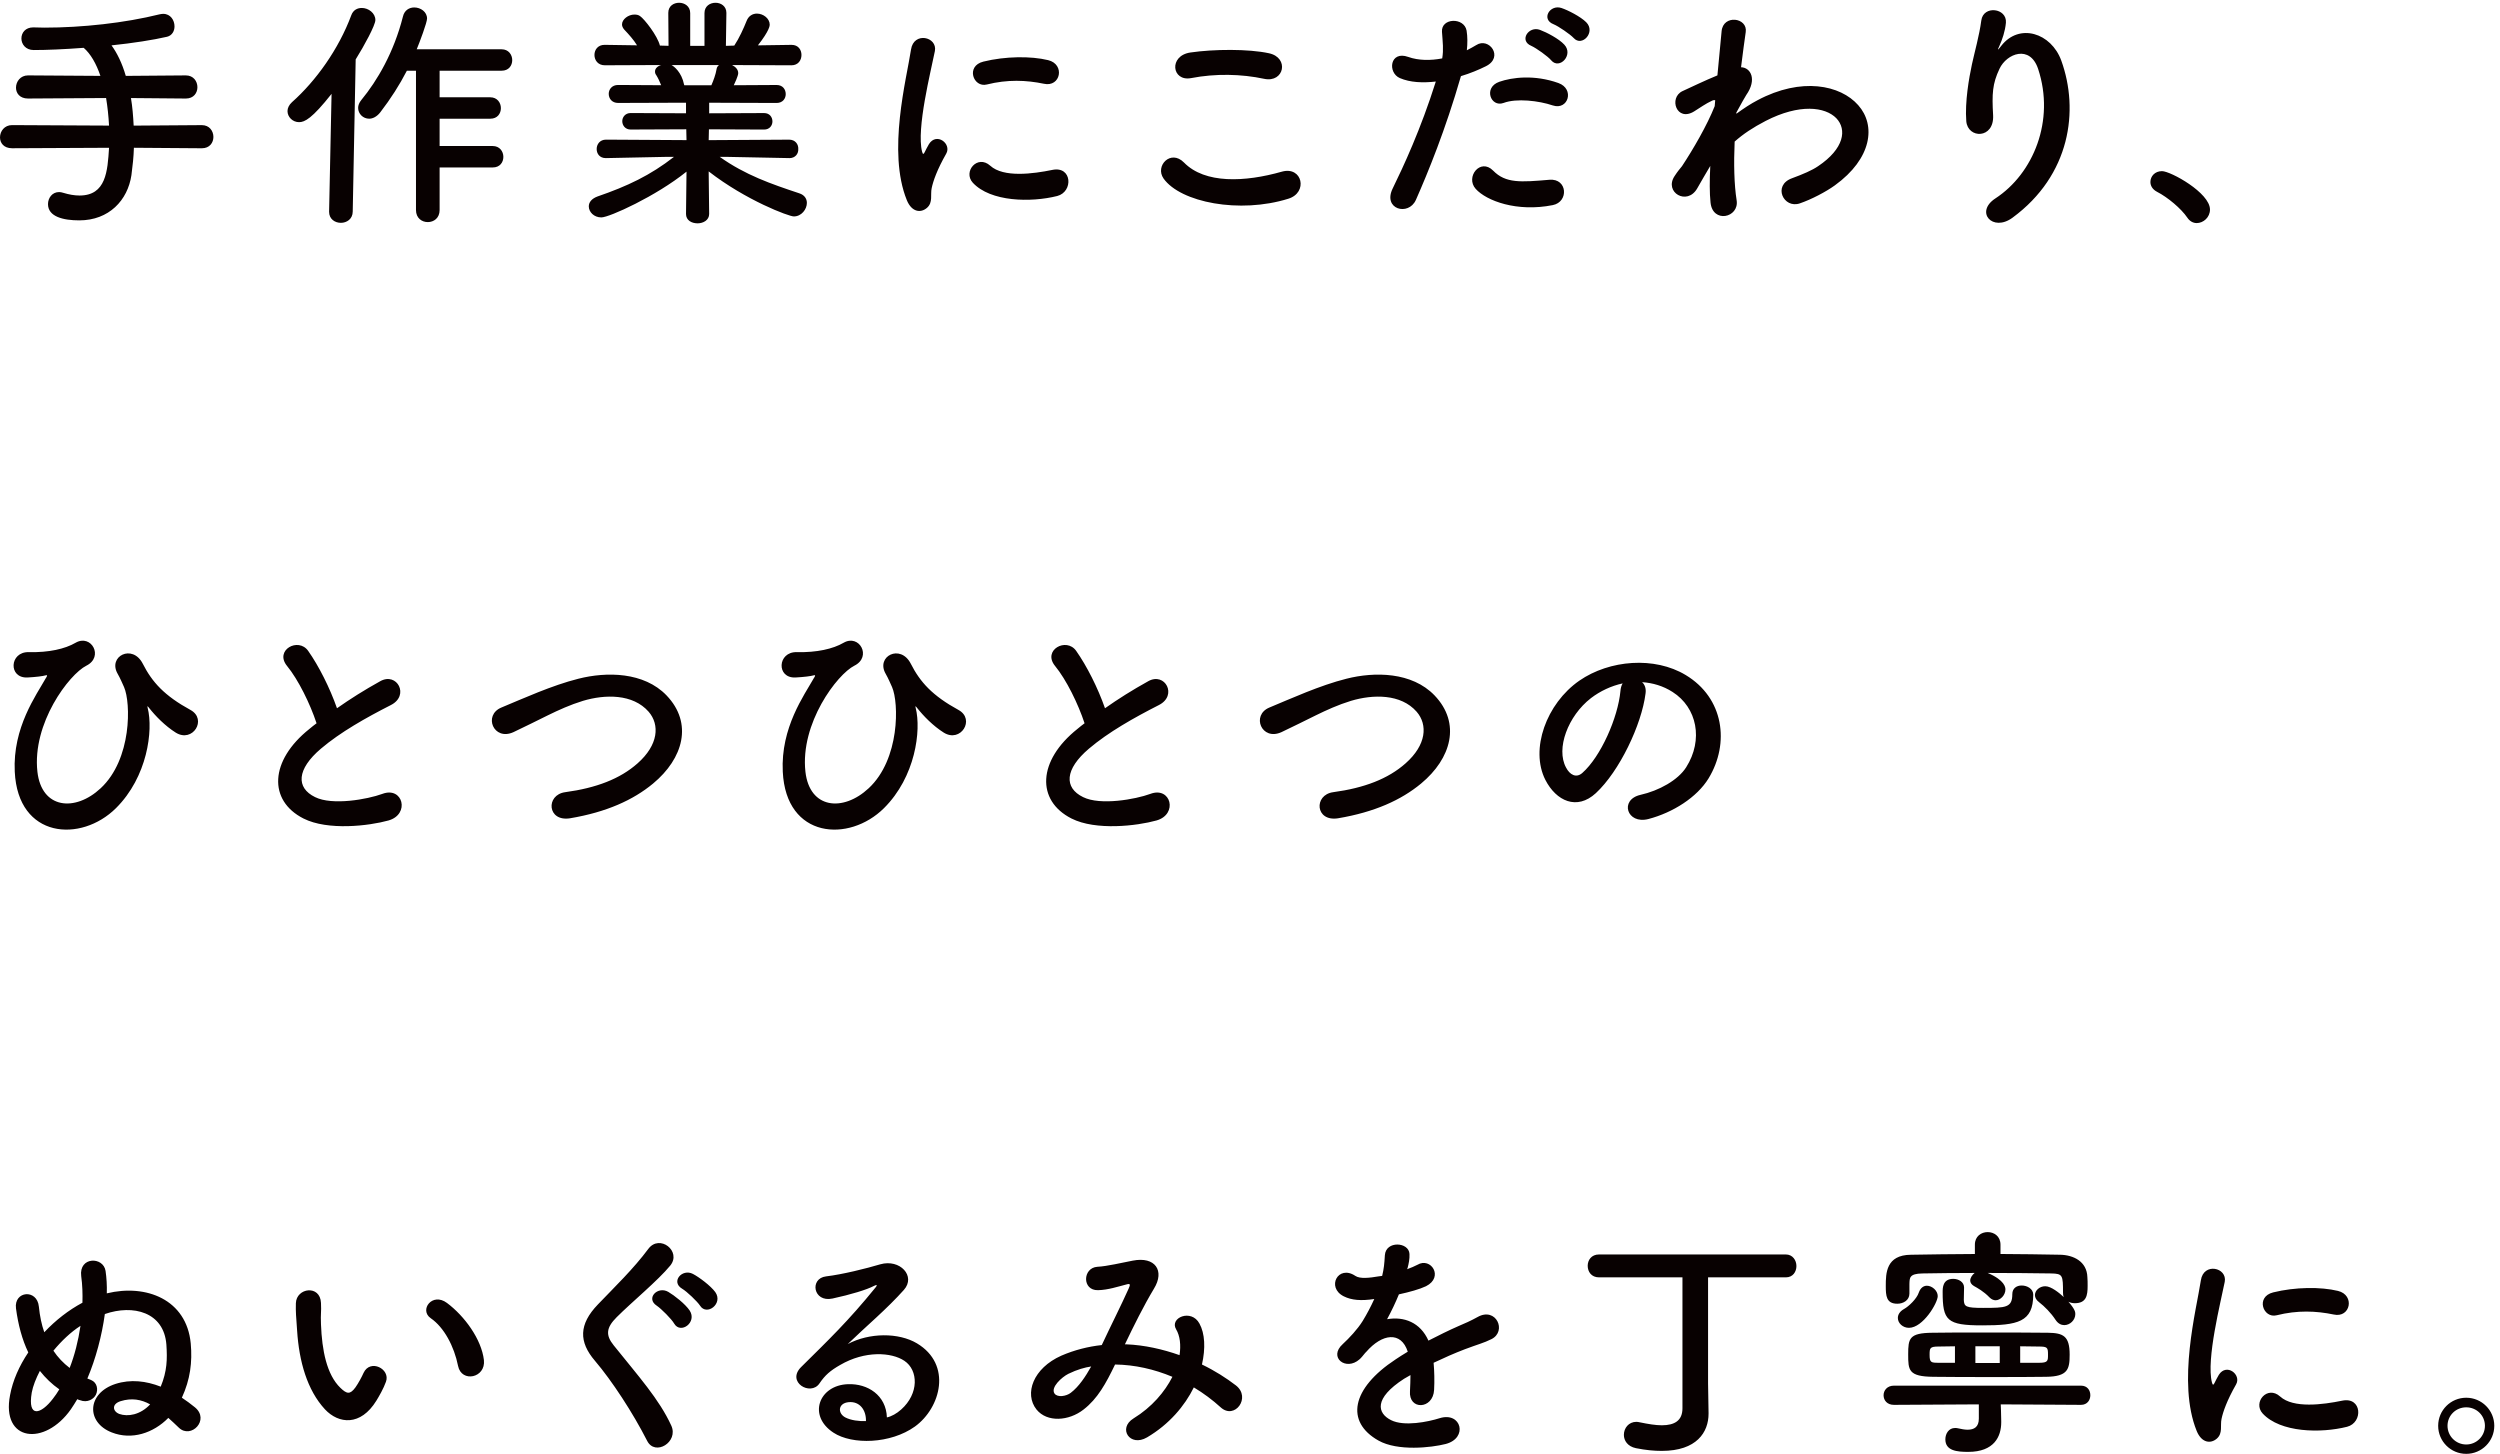 <svg xmlns="http://www.w3.org/2000/svg" width="325" height="189" viewBox="0 0 325 189"><path fill="#080101" d="M17.407 19.209c-.032 1.151-.16 2.336-.32 3.552-.48 3.264-2.912 5.887-6.783 5.887-2.08 0-4.064-.479-4.064-2.111 0-.8.544-1.568 1.44-1.568.16 0 .352.032.544.097.736.224 1.44.352 2.112.352 3.456 0 3.648-3.168 3.84-6.207l-12.608.061c-1.088 0-1.568-.704-1.568-1.408 0-.8.576-1.6 1.568-1.6l12.607.064c-.064-1.216-.192-2.432-.384-3.584l-10.144.065c-1.088 0-1.568-.703-1.568-1.407 0-.8.576-1.6 1.568-1.6l9.407.063c-.544-1.6-1.28-2.88-2.176-3.647-2.495.191-4.831.288-6.495.288-1.056 0-1.6-.769-1.6-1.504 0-.736.512-1.44 1.536-1.44h.032l1.408.032c4.928 0 10.463-.608 14.975-1.728.16-.032.32-.064.48-.064.96 0 1.472.832 1.472 1.632 0 .608-.32 1.184-.96 1.344-1.792.416-4.448.832-7.231 1.12.704.96 1.376 2.304 1.856 3.968l7.808-.063c.992 0 1.504.768 1.504 1.535 0 .736-.48 1.472-1.504 1.472l-7.136-.063c.192 1.12.288 2.336.352 3.584l8.863-.064c.992 0 1.504.769 1.504 1.536 0 .736-.48 1.472-1.504 1.472l-8.831-.066zM42.783 27.496l.32-15.295c-2.528 3.2-3.488 3.68-4.224 3.68-.832 0-1.504-.672-1.504-1.439 0-.385.192-.801.576-1.152 3.136-2.784 6.08-6.911 7.711-11.295.256-.704.8-.96 1.376-.96.864 0 1.76.672 1.76 1.567 0 .672-1.44 3.328-2.56 5.12l-.384 19.774c0 .992-.8 1.472-1.536 1.472-.768 0-1.536-.479-1.536-1.439v-.033zm14.367-5.727v5.535c0 1.057-.768 1.568-1.536 1.568s-1.536-.512-1.536-1.568v-18.111h-1.184c-.96 1.855-2.08 3.615-3.456 5.407-.448.576-.992.832-1.44.832-.8 0-1.44-.64-1.44-1.407 0-.32.128-.672.416-1.024 2.08-2.527 4.224-6.176 5.408-10.847.192-.832.832-1.185 1.472-1.185.832 0 1.664.576 1.664 1.44 0 .512-.96 3.071-1.344 3.999h11.04c.896 0 1.376.704 1.376 1.408s-.448 1.376-1.376 1.376h-8.064v3.456h6.591c.896 0 1.376.704 1.376 1.407 0 .704-.448 1.376-1.376 1.376h-6.591v3.552h6.912c.896 0 1.376.704 1.376 1.408s-.448 1.376-1.376 1.376h-6.912zM102.59 20.553l-8.063-.16h-.96c3.328 2.368 6.688 3.52 10.335 4.735.704.225.992.736.992 1.248 0 .832-.704 1.76-1.696 1.76-.64 0-6.208-2.08-11.071-5.855l.064 5.504v.032c0 .8-.768 1.216-1.504 1.216-.768 0-1.504-.385-1.504-1.216v-.032l.064-5.472c-3.968 3.199-10.047 5.951-11.071 5.951-.96 0-1.632-.704-1.632-1.439 0-.512.352-.992 1.12-1.28 3.904-1.344 6.879-2.752 9.951-5.151h-1.056l-7.775.16h-.032c-.8 0-1.184-.576-1.184-1.185 0-.607.416-1.216 1.216-1.216l10.463.064-.032-1.408-7.231.032c-.704 0-1.088-.544-1.088-1.088 0-.512.384-1.056 1.088-1.056l7.199.031v-1.375l-8.831.031c-.8 0-1.216-.576-1.216-1.184 0-.576.416-1.152 1.216-1.152l5.6.032c-.192-.479-.416-.96-.64-1.312-.128-.16-.16-.32-.16-.48 0-.384.352-.704.8-.832l-7.328.032c-.896 0-1.344-.672-1.344-1.344s.448-1.312 1.312-1.312h.032l4.191.063c-.448-.735-1.056-1.408-1.664-2.048-.192-.224-.288-.448-.288-.672 0-.672.832-1.28 1.6-1.28.256 0 .512.032.736.192.576.384 2.272 2.56 2.592 3.84l1.12.032-.032-4.256v-.029c0-.896.704-1.312 1.408-1.312s1.44.447 1.44 1.344v4.256h1.856v-4.256c0-.896.704-1.344 1.44-1.344.704 0 1.408.447 1.408 1.312v.032l-.064 4.256 1.088-.032c.64-.96 1.216-2.24 1.6-3.2.256-.672.8-.96 1.344-.96.832 0 1.664.641 1.664 1.44 0 .096 0 .735-1.536 2.688l4.352-.063h.032c.864 0 1.28.64 1.28 1.312s-.416 1.344-1.312 1.344l-7.711-.032c.448.225.8.576.8 1.057 0 .352-.48 1.376-.576 1.567l5.568-.032c.8 0 1.184.576 1.184 1.185 0 .575-.384 1.151-1.184 1.151l-8.768-.031v1.375l7.136-.031c.736 0 1.088.544 1.088 1.088 0 .512-.352 1.056-1.088 1.056l-7.167-.032-.032 1.408 10.463-.064c.8 0 1.216.608 1.184 1.216.032.608-.384 1.185-1.152 1.185h-.034zm-15.295-12.096c.32.16 1.312.929 1.632 2.528l.032.096h3.52c.256-.576.576-1.439.672-2.08.032-.256.16-.416.32-.544h-6.176zM117.888 26.024c-2.56-6.304-.032-15.775.544-19.583.352-2.368 3.456-1.664 3.104.192-.512 2.592-2.432 10.111-1.664 13.087.096.416.224.32.352.032.064-.16.416-.801.544-1.024.992-1.567 2.976-.032 2.24 1.248-1.184 2.08-1.696 3.552-1.888 4.479-.192.864.192 1.856-.608 2.56-.801.705-1.984.577-2.624-.991zm8.575-2.272c-1.312-1.439.608-3.711 2.272-2.207 1.728 1.567 5.568 1.056 8.063.544 2.592-.544 2.752 2.848.64 3.392-3.423.863-8.671.767-10.975-1.729zm1.824-12.767c-1.76.448-2.784-2.4-.448-2.976 2.848-.704 6.176-.736 8.416-.192s1.632 3.552-.544 3.072c-2.304-.48-4.736-.576-7.424.096zM151.264 23.208c-1.152-1.632.928-3.84 2.656-2.079 2.72 2.783 7.904 2.56 12.735 1.184 2.656-.736 3.424 2.72.832 3.52-6.336 1.983-14.015.48-16.223-2.625zm3.584-13.055c-2.528.479-2.944-2.912-.096-3.328 3.04-.447 7.552-.479 10.208.097 2.688.575 1.984 3.871-.608 3.327-2.977-.64-6.369-.704-9.504-.096zM184.063 25.992c-.96 2.144-4.352 1.216-3.008-1.504 1.376-2.815 3.648-7.68 5.6-13.887-1.696.191-3.328.128-4.671-.448-1.632-.704-1.312-3.616 1.088-2.752 1.344.48 2.912.48 4.416.192.192-1.185.064-2.048-.032-3.456-.128-1.824 2.879-1.92 3.2-.16.128.8.128 1.664.032 2.56.448-.224.832-.447 1.216-.672 1.664-1.088 3.648 1.568 1.248 2.752-.896.448-2.048.928-3.231 1.28-2.018 7.007-4.29 12.543-5.858 16.095zm7.776-1.44c-1.375-1.535.608-4.063 2.272-2.367 1.632 1.664 3.584 1.504 7.328 1.184 2.336-.191 2.528 2.88.416 3.296-4.64.927-8.608-.545-10.016-2.113zm3.616-11.167c-1.664.608-2.656-2.016-.544-2.752 1.632-.575 4.544-.96 7.68.16 2.144.769 1.28 3.584-.736 2.912-1.792-.608-4.704-.96-6.4-.32zm3.615-7.423c-1.632-.672-.352-2.624 1.12-2.08.864.32 2.464 1.151 3.168 1.92 1.248 1.344-.64 3.296-1.696 2.048-.415-.512-1.952-1.6-2.592-1.888zm2.88-2.816c-1.632-.64-.48-2.592 1.024-2.111.864.288 2.496 1.12 3.232 1.855 1.28 1.28-.544 3.264-1.632 2.048-.448-.48-1.984-1.537-2.624-1.792zM222.144 21.896c-.448.736-.928 1.6-1.504 2.592-1.312 2.304-4.352.512-2.944-1.6.416-.641.704-.96.96-1.28 1.44-2.176 3.264-5.312 4.256-7.808l.064-.768c-.096-.032-.224-.032-.416.063-.832.385-1.536.896-2.304 1.376-2.304 1.44-3.36-1.76-1.536-2.623 1.184-.544 2.912-1.376 4.544-2.048.224-2.336.416-4.353.544-5.729.192-2.239 3.424-1.791 3.136.097-.16 1.151-.384 2.72-.608 4.575 1.248.032 2.112 1.568.672 3.616-.16.224-.64 1.12-1.28 2.271v.16c.96-.704 1.888-1.312 2.751-1.76 5.696-3.04 10.783-1.984 13.087.64 2.335 2.624 1.792 6.943-3.04 10.432-1.152.832-3.04 1.823-4.543 2.336-2.112.735-3.584-2.336-1.024-3.264 1.472-.544 2.592-1.024 3.392-1.568 3.392-2.271 3.776-4.768 2.368-6.239-1.439-1.472-4.768-1.92-9.183.352-1.664.864-2.912 1.696-4.032 2.688-.128 2.88-.064 5.6.256 7.616.192 1.151-.608 1.92-1.472 2.048-.864.128-1.792-.384-1.92-1.76-.128-1.185-.128-2.816-.032-4.736l-.192.321zM259.392 25.8c4.959-3.231 7.775-10.143 5.567-16.83-1.056-3.2-4.096-2.017-5.023-.032-.928 1.952-.992 3.264-.832 6.048.16 3.104-3.296 3.071-3.488.768-.192-2.528.352-5.6.736-7.392.352-1.632.96-3.744 1.216-5.695.256-2.016 3.36-1.632 3.2.288-.096 1.088-.48 2.208-.832 2.976-.416.864-.096.448.224.032 2.336-3.008 6.496-1.696 7.808 1.92 2.336 6.463 1.184 14.879-6.335 20.414-2.593 1.919-4.929-.737-2.241-2.497zM284.353 28.296c-.8-1.184-2.56-2.655-3.936-3.359-.608-.32-.864-.8-.864-1.28 0-.736.576-1.408 1.504-1.408 1.12 0 6.24 2.816 6.24 4.992 0 1.023-.864 1.76-1.728 1.76-.448-.001-.897-.225-1.216-.705zM1.919 100.328c-.288-5.759 2.816-9.982 4.032-12.159.128-.191.288-.447.032-.384-.48.128-1.28.225-2.4.288-2.528.128-2.368-3.359.16-3.296 2.592.064 4.704-.416 6.08-1.216 2.048-1.184 3.711 1.824 1.408 2.976-2.24 1.12-7.071 7.488-6.368 13.791.544 4.832 4.896 5.248 8.224 2.145 4.063-3.776 3.936-11.104 3.04-13.151-.192-.416-.512-1.184-.832-1.728-1.312-2.272 1.92-3.936 3.264-1.313 1.216 2.4 2.815 4.16 6.208 6.016 2.208 1.216.288 4.32-1.92 2.944-1.376-.864-2.656-2.176-3.456-3.2-.192-.256-.288-.32-.192 0 .736 2.912-.032 8.959-4.127 13.023-4.545 4.512-12.737 3.968-13.153-4.736zM37.312 86.569c-1.664-2.048 1.472-3.775 2.752-1.952 1.375 1.952 2.815 4.8 3.744 7.456 1.728-1.216 3.552-2.368 5.631-3.52 2.176-1.216 3.84 1.855 1.376 3.104-3.264 1.664-6.56 3.52-9.087 5.663-3.167 2.688-3.264 5.088-.768 6.304 2.24 1.12 6.815.288 8.735-.416 2.688-1.023 3.647 2.656.8 3.456-2.528.704-7.872 1.344-11.039-.256-4.608-2.336-4.416-7.52.768-11.647.32-.256.608-.512.928-.735-.833-2.529-2.369-5.665-3.84-7.457zM74.112 106.376c-2.976.48-3.2-3.04-.64-3.392 4.032-.544 7.135-1.728 9.407-3.744 2.72-2.399 2.912-5.023 1.44-6.719-2.048-2.336-5.664-2.272-8.543-1.408-1.664.512-3.136 1.184-4.576 1.888s-2.88 1.44-4.448 2.176c-2.592 1.184-3.968-2.208-1.568-3.199 2.784-1.152 6.56-2.88 10.015-3.744 3.648-.928 8.512-.896 11.456 2.176 3.456 3.616 2.176 8.191-1.76 11.455-2.592 2.143-6.047 3.711-10.783 4.511zM101.761 100.328c-.288-5.759 2.816-9.982 4.032-12.159.128-.191.288-.447.032-.384-.48.128-1.28.225-2.4.288-2.528.128-2.368-3.359.16-3.296 2.592.064 4.704-.416 6.08-1.216 2.048-1.184 3.711 1.824 1.408 2.976-2.24 1.12-7.071 7.488-6.368 13.791.544 4.832 4.896 5.248 8.224 2.145 4.063-3.776 3.936-11.104 3.04-13.151-.192-.416-.512-1.184-.832-1.728-1.312-2.272 1.92-3.936 3.264-1.313 1.216 2.4 2.815 4.16 6.208 6.016 2.208 1.216.288 4.32-1.92 2.944-1.376-.864-2.656-2.176-3.456-3.2-.192-.256-.288-.32-.192 0 .736 2.912-.032 8.959-4.127 13.023-4.546 4.512-12.737 3.968-13.153-4.736zM137.153 86.569c-1.664-2.048 1.472-3.775 2.752-1.952 1.376 1.952 2.815 4.8 3.744 7.456 1.728-1.216 3.552-2.368 5.631-3.52 2.176-1.216 3.84 1.855 1.376 3.104-3.264 1.664-6.56 3.52-9.087 5.663-3.167 2.688-3.264 5.088-.768 6.304 2.24 1.12 6.815.288 8.735-.416 2.688-1.023 3.647 2.656.8 3.456-2.528.704-7.872 1.344-11.039-.256-4.608-2.336-4.416-7.52.768-11.647.32-.256.608-.512.928-.735-.832-2.529-2.368-5.665-3.84-7.457zM173.953 106.376c-2.976.48-3.2-3.04-.64-3.392 4.032-.544 7.135-1.728 9.407-3.744 2.72-2.399 2.912-5.023 1.44-6.719-2.048-2.336-5.664-2.272-8.543-1.408-1.664.512-3.136 1.184-4.576 1.888s-2.88 1.44-4.448 2.176c-2.592 1.184-3.968-2.208-1.568-3.199 2.784-1.152 6.56-2.88 10.015-3.744 3.648-.928 8.512-.896 11.456 2.176 3.456 3.616 2.176 8.191-1.76 11.455-2.591 2.143-6.047 3.711-10.783 4.511zM213.921 90.153c-.512 4.063-3.392 10.111-6.464 12.959-2.464 2.271-5.151 1.024-6.56-1.728-2.016-3.968.128-9.92 4.416-12.896 3.936-2.72 9.791-3.168 13.823-.735 4.959 2.976 5.76 8.863 2.976 13.438-1.504 2.464-4.64 4.448-7.808 5.279-2.816.736-3.808-2.495-1.056-3.136 2.432-.544 4.896-1.92 5.952-3.583 2.272-3.584 1.408-7.775-1.76-9.792-1.248-.8-2.592-1.184-3.968-1.279.353.321.545.834.449 1.473zm-7.103.608c-2.976 2.305-4.576 6.56-3.232 9.023.48.929 1.312 1.408 2.112.704 2.4-2.111 4.64-7.199 4.959-10.655.032-.384.128-.735.288-.991-1.471.319-2.911.991-4.127 1.919zM14.527 186.216c-3.36-1.312-3.232-5.087.48-6.304 1.984-.64 4-.384 5.887.353.832-2.016.864-3.584.736-5.472-.32-4.224-4.32-5.248-8-3.968-.384 2.815-1.184 5.823-2.272 8.384l.48.191c.832.353.928 1.28.64 1.888-.288.608-1.12 1.12-2.08.736-.128-.032-.224-.064-.352-.128-.288.479-.544.896-.832 1.312-3.392 4.832-9.087 4.224-7.904-1.855.352-1.888 1.184-3.775 2.368-5.536-.8-1.663-1.312-3.583-1.6-5.728-.288-2.271 2.752-2.56 2.976-.224.128 1.248.352 2.336.704 3.328 1.472-1.568 3.168-2.88 4.96-3.84.032-1.152 0-2.304-.16-3.456-.32-2.56 2.88-2.56 3.167-.672.128.896.192 1.855.16 2.912 5.12-1.248 10.367.8 10.911 6.495.224 2.464-.064 4.704-1.152 7.071.576.385 1.152.8 1.696 1.248 1.984 1.632-.512 4.16-2.08 2.656-.448-.448-.928-.864-1.376-1.28-1.95 1.986-4.765 2.913-7.357 1.889zm-9.343-7.999c-.512.992-.896 1.952-1.056 2.815-.576 3.392 1.216 2.816 2.752.8.288-.384.576-.768.832-1.216-.961-.672-1.793-1.471-2.528-2.399zm1.759-2.624c.576.864 1.28 1.6 2.112 2.24.64-1.632 1.12-3.521 1.408-5.472-1.248.8-2.464 1.952-3.52 3.232zm8.736 6.559c-1.216.384-1.024 1.344-.16 1.664 1.088.384 2.72.128 4-1.248-1.153-.639-2.4-.864-3.84-.416zM42.24 183.208c-2.304-2.495-3.36-6.207-3.616-10.239-.128-1.823-.192-2.399-.16-3.552.064-2.016 3.167-2.432 3.264-.031.064 1.247-.064 1.312 0 2.783.128 3.36.736 6.527 2.528 8.256.832.8 1.248.896 1.952-.064.384-.544.832-1.376 1.056-1.888.864-1.855 3.52-.512 2.912 1.152-.32.896-.896 1.888-1.248 2.464-2.049 3.327-4.897 3.039-6.688 1.119zm17.31-5.631c-.512-2.561-1.824-5.024-3.552-6.208-1.536-1.056.192-3.424 2.112-1.983 2.272 1.695 4.479 4.703 4.8 7.423.256 2.336-2.912 2.975-3.36.768zM84.127 187.304c-1.855-3.647-4.576-7.807-6.783-10.399-2.112-2.463-2.112-4.735.384-7.327 2.176-2.271 4.64-4.64 6.56-7.231 1.472-1.952 4.352.32 2.848 2.176-1.6 1.952-4.992 4.736-6.975 6.72-1.376 1.376-1.44 2.336-.384 3.647 3.2 4 5.919 7.008 7.487 10.432.991 2.142-2.113 4.03-3.137 1.982zm3.52-15.231c-.32-.576-1.696-1.952-2.272-2.336-1.472-.96.128-2.592 1.504-1.792.768.448 2.208 1.568 2.784 2.432.992 1.536-1.184 3.104-2.016 1.696zm3.36-2.336c-.352-.544-1.728-1.855-2.336-2.208-1.504-.896 0-2.655 1.408-1.92.8.416 2.304 1.536 2.912 2.368 1.055 1.504-1.12 3.136-1.984 1.76zM117.151 183.24c2.336-2.08 2.24-5.119.416-6.336-1.664-1.119-5.12-1.344-8.351.545-1.28.735-1.952 1.312-2.688 2.399-1.152 1.696-4.352-.192-2.368-2.144 3.52-3.488 6.111-5.952 9.663-10.336.352-.447.032-.319-.224-.191-.896.479-3.008 1.12-5.375 1.632-2.528.544-3.008-2.624-.832-2.88 2.144-.256 5.216-1.024 7.04-1.568 2.56-.735 4.672 1.536 3.072 3.328-1.024 1.152-2.304 2.399-3.583 3.584-1.28 1.184-2.56 2.336-3.712 3.455 2.816-1.504 6.624-1.504 8.991-.096 4.608 2.752 3.104 8.384-.256 10.815-3.168 2.271-8.159 2.399-10.591.8-3.392-2.208-1.888-6.176 1.888-6.304 2.56-.096 4.96 1.44 5.056 4.32.607-.126 1.279-.511 1.854-1.023zm-6.815-.96c-1.408.128-1.472 1.44-.448 1.984.736.384 1.792.512 2.688.479.032-1.471-.832-2.591-2.24-2.463zM146.4 174.761c2.4.096 4.768.641 6.943 1.408.192-1.313.064-2.496-.448-3.36-.896-1.503 1.984-2.72 3.04-.735.704 1.28.8 3.199.32 5.312 1.664.8 3.168 1.76 4.416 2.72 2.016 1.568-.16 4.512-1.984 2.848-1.056-.96-2.208-1.823-3.488-2.592-1.184 2.4-3.2 4.8-6.08 6.496-2.24 1.312-3.84-1.185-1.76-2.464 2.4-1.473 4.063-3.456 5.056-5.408-2.368-.991-4.896-1.567-7.456-1.6-1.184 2.464-2.272 4.447-4.096 5.855-1.92 1.504-4.736 1.696-6.112 0-1.632-2.048-.448-5.376 3.232-7.008 1.696-.735 3.488-1.184 5.248-1.376 1.12-2.399 2.592-5.312 3.488-7.327.192-.448.288-.704-.192-.576-1.248.32-2.464.736-3.776.769-2.112.063-2.016-2.912-.096-3.04 1.28-.064 3.231-.544 4.607-.8 2.912-.576 4.192 1.312 2.752 3.647-1.344 2.24-2.624 4.832-3.776 7.231h.162zm-7.52 3.84c-.832.416-2.336 1.76-1.792 2.56.384.544 1.536.353 2.112-.096 1.056-.8 1.92-2.112 2.656-3.424-.832.128-1.792.383-2.976.96zM182.912 165.002c.512-.192.992-.385 1.344-.576 1.76-1.056 3.488 1.6 1.12 2.784-.8.384-2.176.768-3.52 1.056-.416 1.023-.96 2.176-1.536 3.231 2.208-.384 4.32.416 5.376 2.784 1.312-.672 2.656-1.344 3.904-1.888.768-.32 1.632-.704 2.496-1.185 2.4-1.344 3.84 1.856 1.792 2.88-1.024.512-1.76.672-3.456 1.313-1.344.512-2.784 1.151-4.063 1.76.096 1.056.128 2.367.064 3.52-.064 1.279-.896 1.952-1.696 1.983-.8.032-1.536-.575-1.44-1.823.032-.672.064-1.408.064-2.08-.288.16-.576.32-.832.479-3.968 2.561-3.488 4.48-1.696 5.376 1.696.864 4.832.224 6.335-.256 2.816-.864 3.712 2.592.768 3.359-1.888.48-6.24.96-8.735-.447-4.32-2.433-3.552-6.752 2.24-10.56.448-.288.96-.64 1.568-.992-.864-2.688-3.328-2.367-5.408.032l-.128.128c-.288.352-.512.64-.736.832-1.76 1.567-4.096-.256-2.176-1.984.832-.768 1.92-1.92 2.592-3.008.544-.896 1.056-1.855 1.504-2.848-1.728.256-2.944.16-3.968-.352-2.304-1.152-.736-4.16 1.504-2.656.608.416 1.888.256 3.008.064l.48-.064c.224-.928.288-1.567.352-2.688.128-1.92 3.136-1.728 3.2-.16.032.641-.096 1.248-.256 1.856l-.065.13zM222.112 183.656v.128c0 2.4-1.536 4.832-6.08 4.832-.992 0-2.08-.097-3.36-.353-1.088-.224-1.568-.991-1.568-1.728 0-.864.608-1.696 1.632-1.696.128 0 .288.032.448.064 1.088.224 2.048.384 2.848.384 1.664 0 2.688-.607 2.688-2.208v-17.022h-10.847c-.992 0-1.472-.736-1.472-1.504 0-.736.48-1.472 1.472-1.472h24.287c.896 0 1.375.768 1.375 1.504 0 .735-.448 1.472-1.375 1.472h-10.111v13.791l.063 3.808zM260.096 182.568l.032.768.032 1.408v.16c0 1.855-.928 3.84-4.288 3.84-1.44 0-2.976-.128-2.976-1.632 0-.736.448-1.472 1.248-1.472.128 0 .224 0 .352.031.448.097.896.192 1.28.192.864 0 1.472-.353 1.472-1.44v-1.855l-11.04.064c-.896 0-1.344-.608-1.344-1.248 0-.608.448-1.248 1.344-1.248h24.318c.832 0 1.216.607 1.216 1.248 0 .607-.384 1.248-1.216 1.248l-10.43-.064zm-.033-19.55c2.688 0 5.344.064 7.744.097 1.728.031 3.488.863 3.552 2.911.032.353.032.736.032 1.152 0 1.216-.16 2.239-1.664 2.239-.288 0-.576-.063-.832-.191.864.991.896 1.344.896 1.6 0 .8-.704 1.439-1.44 1.439-.384 0-.8-.191-1.12-.672-.608-.928-1.44-1.76-2.144-2.304-.384-.288-.544-.607-.544-.928 0-.607.608-1.151 1.344-1.151.768 0 1.856.896 2.4 1.407-.064-.16-.096-.319-.096-.544 0-2.304-.032-2.496-1.536-2.527-2.24-.032-5.28-.064-8.255-.064 2.24.96 2.304 1.888 2.304 2.144 0 .736-.64 1.408-1.28 1.408-.256 0-.544-.128-.768-.352-.8-.832-1.6-1.248-2.048-1.504-.32-.192-.48-.448-.48-.704 0-.353.256-.736.576-.992-2.56 0-4.96.032-6.784.064-1.728.031-1.664.575-1.696 1.376v1.247c0 .864-.8 1.313-1.568 1.313-1.44 0-1.504-1.024-1.504-2.304 0-1.664.032-4.032 3.264-4.063 2.56-.032 5.408-.097 8.319-.097v-1.216c0-1.088.832-1.632 1.664-1.632s1.664.544 1.664 1.632v1.216zm-13.342 8.319c0-.447.256-.863.832-1.184.576-.32 1.632-1.312 1.888-2.112.224-.64.64-.896 1.056-.896.672 0 1.408.64 1.408 1.344 0 .896-1.92 4.128-3.744 4.128-.801 0-1.44-.608-1.44-1.28zm19.262 7.647c-2.048.032-4.512.032-7.072.032-2.56 0-5.184 0-7.583-.032-3.231-.032-3.264-.863-3.264-2.911 0-2.08.128-2.784 3.136-2.816 1.824-.032 4.064-.032 6.335-.032 3.104 0 6.304 0 8.704.032 1.984.032 2.816.416 2.816 2.848 0 1.888-.224 2.847-3.072 2.879zm-11.839-3.967l-2.112.032c-1.152 0-1.184.192-1.184 1.088 0 .992.192 1.024 1.184 1.024h2.112v-2.144zm3.52-2.72c-4.575 0-5.12-.64-5.12-4.319 0-.544 0-1.728 1.376-1.728.704 0 1.408.415 1.408 1.119 0 .576-.032 1.248-.032 1.601.032.896.256 1.056 2.496 1.056 2.976 0 3.808-.032 3.808-1.792 0-.768.576-1.12 1.216-1.12.736 0 1.504.448 1.504 1.185-.001 3.582-2.017 3.998-6.656 3.998zm2.304 2.72h-3.168v2.176h3.168v-2.176zm2.656 0v2.145h2.464c1.152 0 1.152-.257 1.152-1.057 0-.928-.064-1.056-1.216-1.056l-2.4-.032zM285.569 186.024c-2.56-6.304-.032-15.775.544-19.583.352-2.368 3.456-1.664 3.104.192-.512 2.592-2.432 10.111-1.664 13.087.096.416.224.32.352.032.064-.16.416-.801.544-1.024.992-1.567 2.976-.032 2.24 1.248-1.184 2.08-1.696 3.552-1.888 4.479-.192.864.192 1.856-.608 2.56-.8.705-1.984.577-2.624-.991zm8.575-2.272c-1.312-1.439.608-3.711 2.272-2.207 1.728 1.567 5.568 1.056 8.063.544 2.592-.544 2.752 2.848.64 3.392-3.423.863-8.671.767-10.975-1.729zm1.824-12.767c-1.76.448-2.784-2.4-.448-2.976 2.848-.704 6.176-.736 8.416-.192s1.632 3.552-.544 3.072c-2.304-.48-4.736-.576-7.424.096zM320.609 189c-2.016 0-3.647-1.632-3.647-3.647 0-2.017 1.632-3.648 3.647-3.648 2.016 0 3.648 1.632 3.648 3.648 0 2.015-1.632 3.647-3.648 3.647zm0-6.048c-1.344 0-2.432 1.056-2.432 2.4 0 1.344 1.088 2.432 2.432 2.432s2.432-1.088 2.432-2.432c0-1.344-1.088-2.4-2.432-2.4z"/></svg>